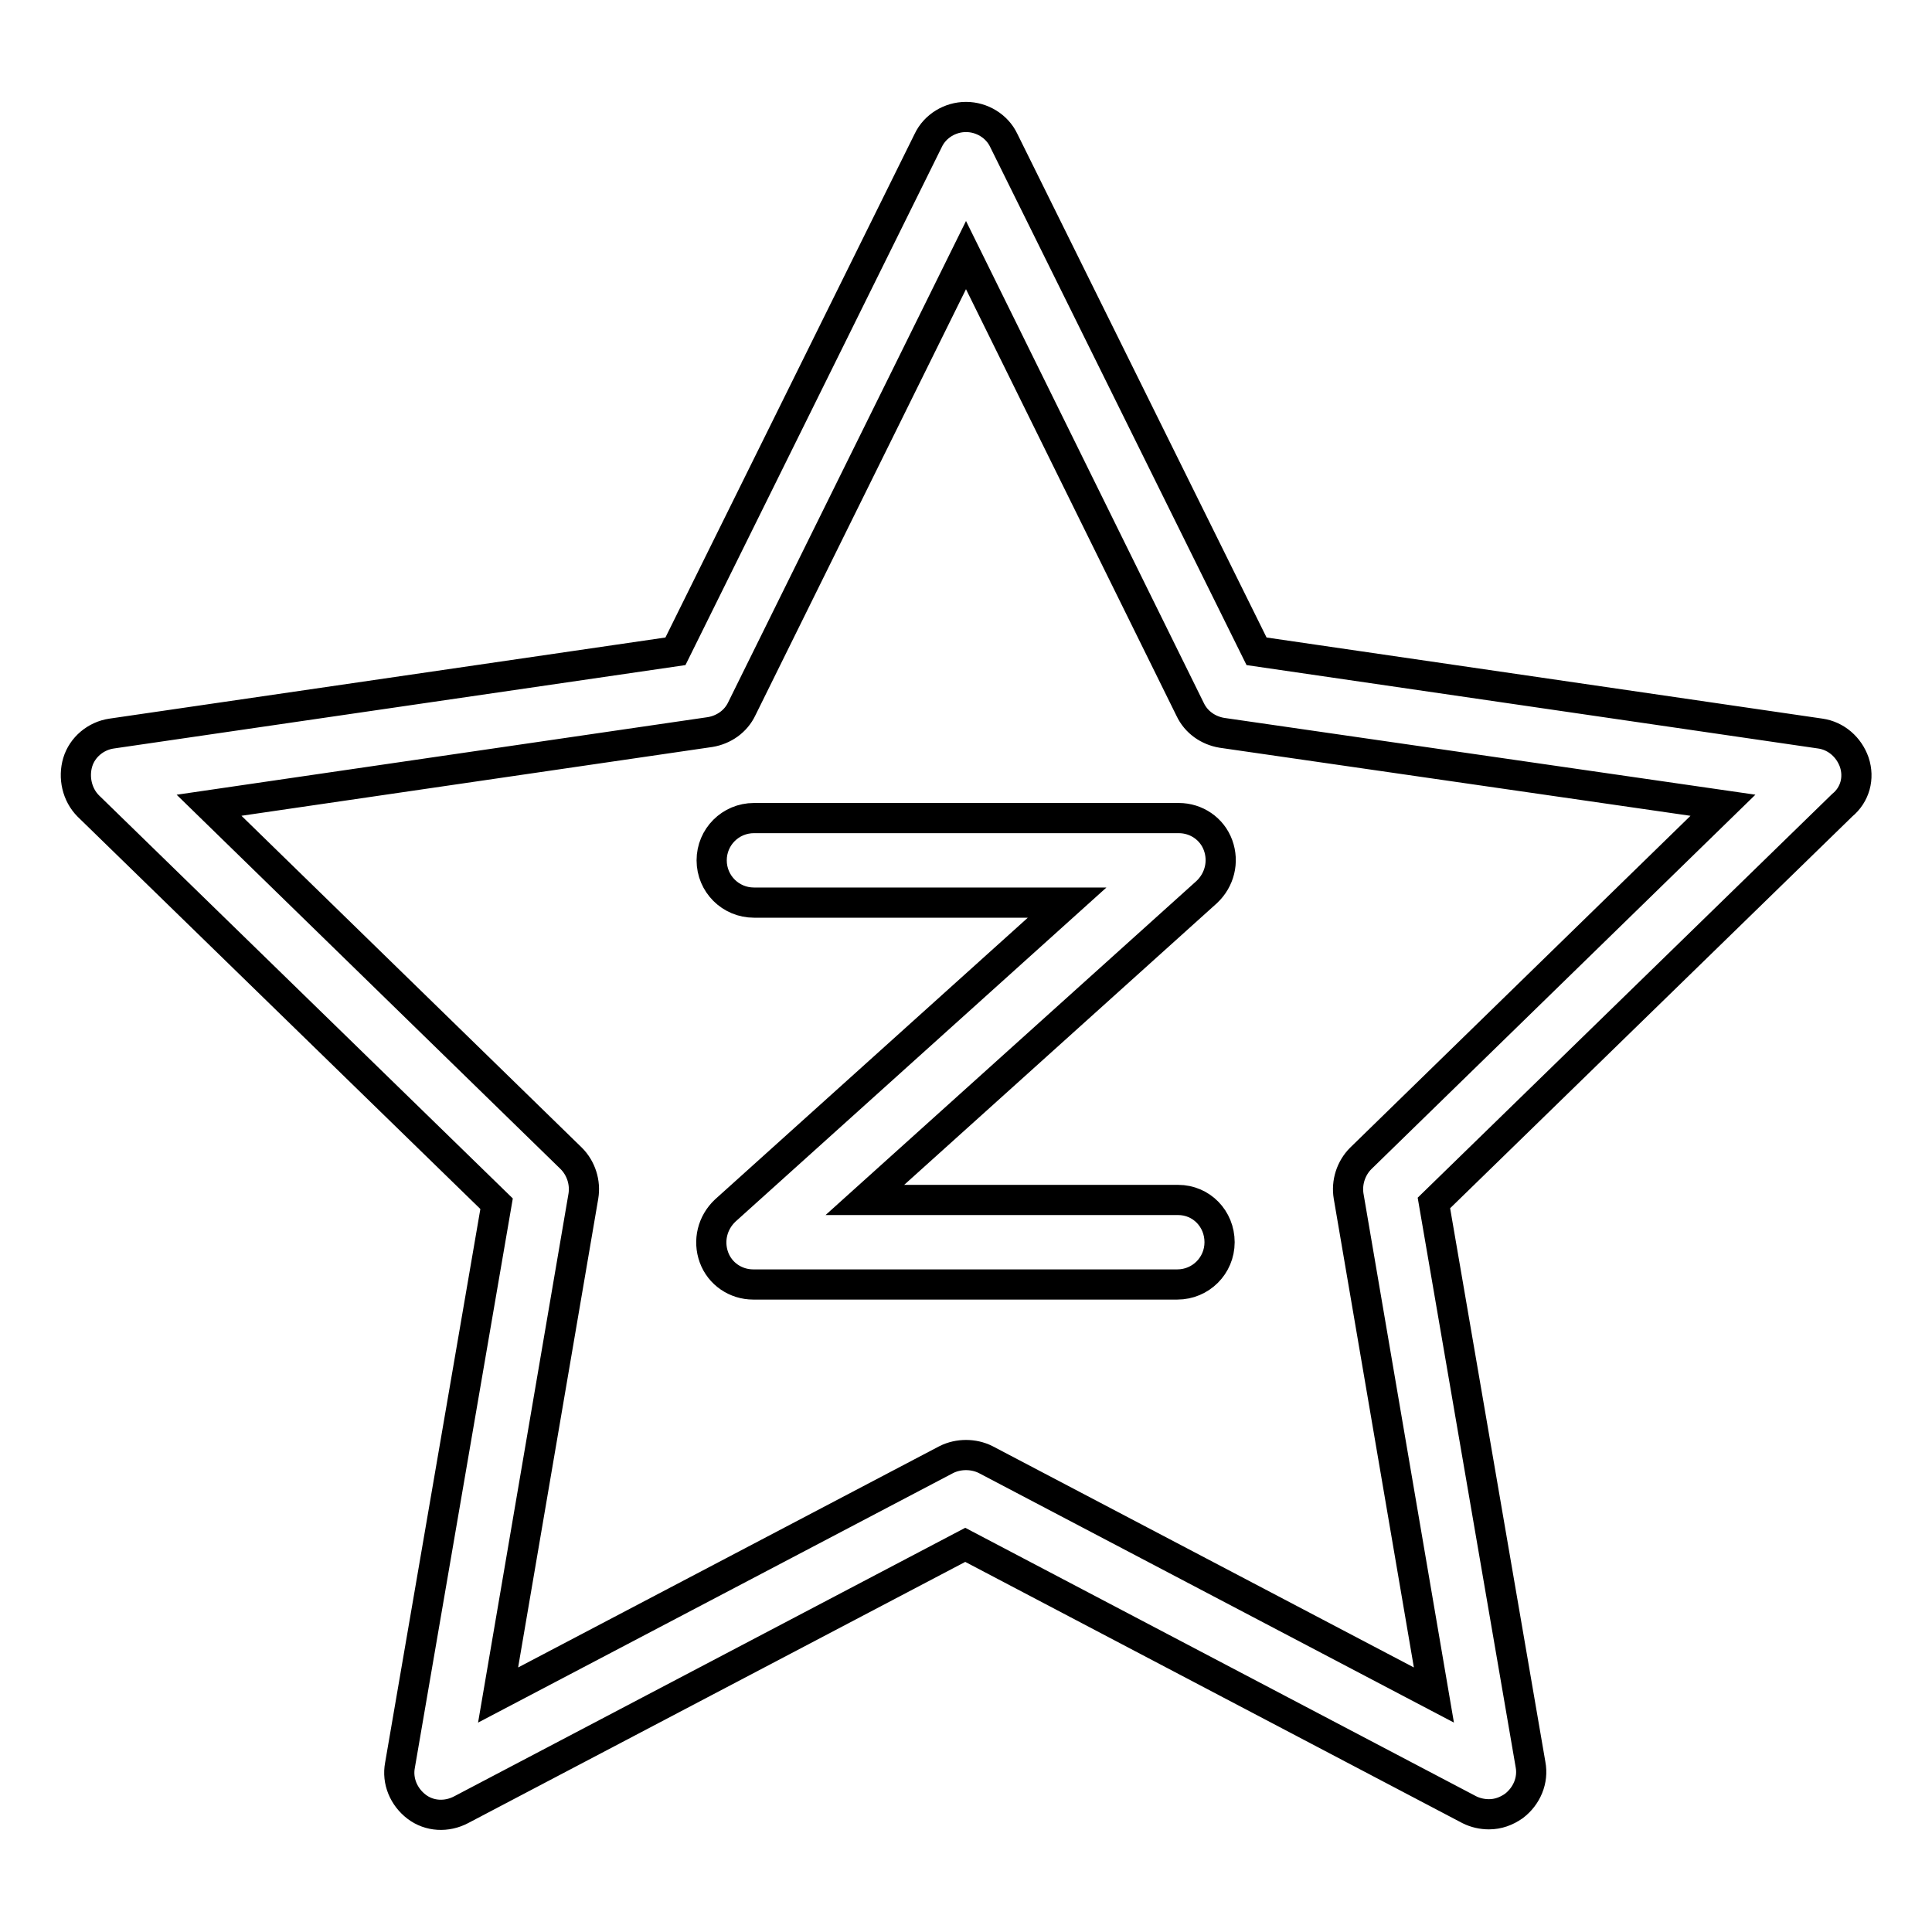 <?xml version="1.0" encoding="utf-8"?>
<!-- Svg Vector Icons : http://www.onlinewebfonts.com/icon -->
<!DOCTYPE svg PUBLIC "-//W3C//DTD SVG 1.1//EN" "http://www.w3.org/Graphics/SVG/1.1/DTD/svg11.dtd">
<svg version="1.1" xmlns="http://www.w3.org/2000/svg" xmlns:xlink="http://www.w3.org/1999/xlink" x="0px" y="0px" viewBox="0 0 256 256" enable-background="new 0 0 256 256" xml:space="preserve">
<g> <path stroke-width="4" fill-opacity="0" stroke="#000000"  d="M245.7,101c-0.7-2-2.4-3.5-4.5-3.8l-74.7-10.9L133,18.6c-0.9-1.9-2.9-3.1-5-3.1s-4.1,1.2-5,3.1L89.5,86.3 L14.8,97.2c-2.1,0.3-3.9,1.8-4.5,3.8s-0.1,4.3,1.4,5.8l54.1,52.7L53,233.9c-0.4,2.1,0.5,4.2,2.2,5.5c1.7,1.3,4,1.4,5.9,0.4 l66.8-35.1l66.8,35.1c0.8,0.4,1.7,0.6,2.6,0.6c1.2,0,2.3-0.4,3.3-1.1c1.7-1.3,2.6-3.4,2.2-5.5l-12.8-74.4l54.1-52.7 C245.8,105.3,246.4,103.1,245.7,101z M180.3,153.5c-1.3,1.3-1.9,3.2-1.6,5l11.3,66.1l-59.4-31.2c-0.8-0.4-1.7-0.6-2.6-0.6 c-0.9,0-1.8,0.2-2.6,0.6L66,224.6l11.3-66.1c0.3-1.8-0.3-3.7-1.6-5l-48-46.8L94.1,97c1.8-0.3,3.4-1.4,4.2-3.1L128,33.8L157.7,94 c0.8,1.7,2.4,2.8,4.2,3.1l66.4,9.6L180.3,153.5z M156.1,159h-41.5l45.3-40.8c1.7-1.6,2.3-4,1.5-6.2s-2.9-3.6-5.2-3.6H99.9 c-3.1,0-5.6,2.5-5.6,5.6s2.5,5.6,5.6,5.6h41.5l-45.3,40.8c-1.7,1.6-2.3,4-1.5,6.2c0.8,2.2,2.9,3.6,5.2,3.6h56.2 c3.1,0,5.6-2.5,5.6-5.6S159.2,159,156.1,159z"/></g>
</svg>
